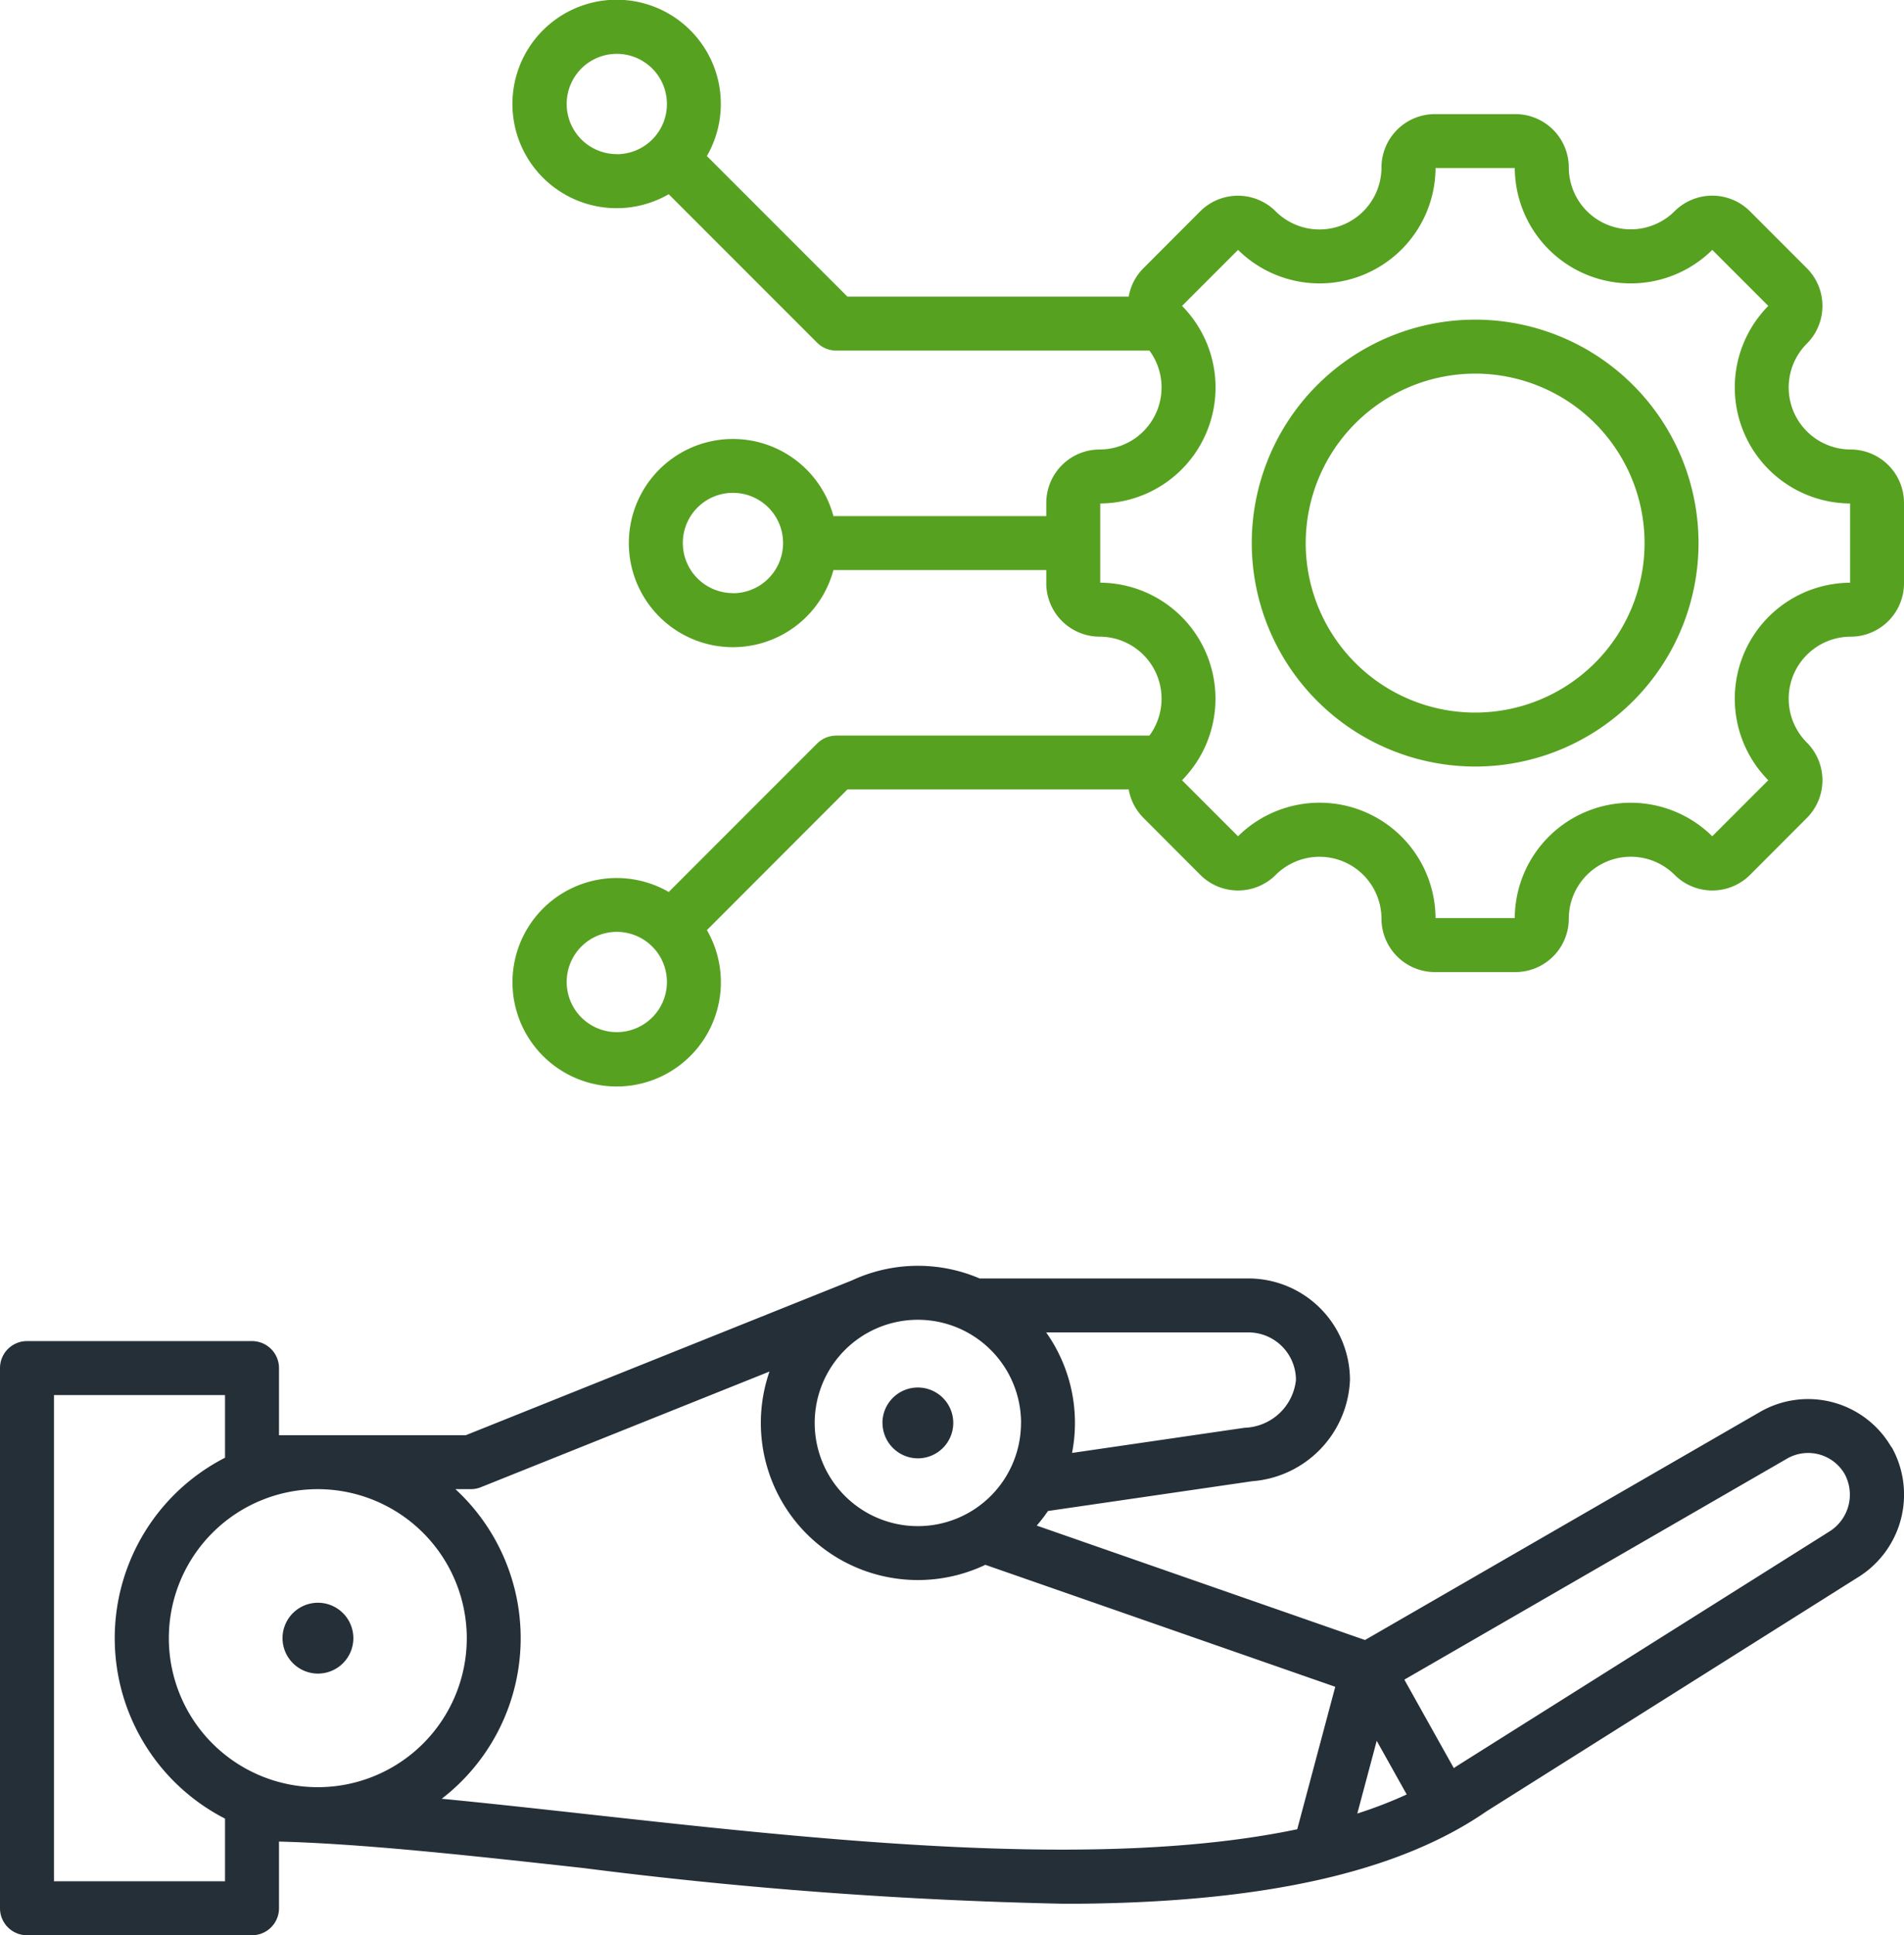 <svg xmlns="http://www.w3.org/2000/svg" width="62" height="63" viewBox="0 0 62 63">
  <g id="Raggruppa_2810" data-name="Raggruppa 2810" transform="translate(9493.885 21248)">
    <path id="robotic-process-automation" d="M34.345,32.947a.879.879,0,0,0-.621.257l-4.833,4.833a3.393,3.393,0,1,0,1.243,1.242L34.709,34.7h9.16a1.727,1.727,0,0,0,.481.926L46.2,37.48a1.738,1.738,0,0,0,2.458,0A2.018,2.018,0,0,1,52.1,38.907a1.74,1.74,0,0,0,1.738,1.738h2.617A1.74,1.74,0,0,0,58.2,38.907a2.019,2.019,0,0,1,3.445-1.427,1.738,1.738,0,0,0,2.458,0L65.95,35.63a1.738,1.738,0,0,0,0-2.458,2.019,2.019,0,0,1,1.427-3.445,1.74,1.74,0,0,0,1.738-1.738V25.371a1.74,1.74,0,0,0-1.738-1.738,2.019,2.019,0,0,1-1.427-3.445,1.738,1.738,0,0,0,0-2.458L64.1,15.879a1.738,1.738,0,0,0-2.458,0A2.019,2.019,0,0,1,58.2,14.453a1.74,1.74,0,0,0-1.738-1.738H53.841A1.74,1.74,0,0,0,52.1,14.453a2.019,2.019,0,0,1-3.445,1.427,1.74,1.74,0,0,0-2.458,0L44.35,17.73a1.724,1.724,0,0,0-.481.926h-9.16L30.133,14.08a3.393,3.393,0,1,0-1.243,1.243l4.833,4.833a.878.878,0,0,0,.621.257h10.2a2.02,2.02,0,0,1-1.621,3.22,1.74,1.74,0,0,0-1.738,1.738v.43H34.254a3.389,3.389,0,1,0,0,1.757h6.931v.43a1.74,1.74,0,0,0,1.738,1.738,2.02,2.02,0,0,1,1.621,3.22h-10.2ZM27.2,42.6a1.632,1.632,0,1,1,1.632-1.632A1.633,1.633,0,0,1,27.2,42.6Zm0-28.583a1.632,1.632,0,1,1,1.632-1.632A1.633,1.633,0,0,1,27.2,14.02Zm3.782,14.291a1.632,1.632,0,1,1,1.632-1.632A1.633,1.633,0,0,1,30.981,28.312Zm11.96-.342V25.39a3.776,3.776,0,0,0,2.664-6.431l1.824-1.824a3.776,3.776,0,0,0,6.431-2.664h2.58a3.776,3.776,0,0,0,6.431,2.664l1.824,1.824a3.776,3.776,0,0,0,2.664,6.431v2.58A3.776,3.776,0,0,0,64.695,34.4l-1.824,1.824a3.776,3.776,0,0,0-6.431,2.664H53.86a3.775,3.775,0,0,0-6.431-2.664L45.605,34.4a3.777,3.777,0,0,0-2.664-6.431ZM55.15,33.954a7.274,7.274,0,1,0-7.274-7.274A7.282,7.282,0,0,0,55.15,33.954Zm0-12.791a5.517,5.517,0,1,1-5.517,5.517A5.523,5.523,0,0,1,55.15,21.163Z" transform="translate(-9501 -21257)" fill="#57a121"/>
    <path id="robotic-process-automation-2" data-name="robotic-process-automation" d="M70.588,55.108a3.134,3.134,0,0,0-4.275-1.145L53.449,61.389l-10.69-3.725a5.15,5.15,0,0,0,.366-.475l6.656-.97a3.447,3.447,0,0,0,3.178-3.3,3.309,3.309,0,0,0-3.3-3.3H40.9a5.1,5.1,0,0,0-4.16.064h0l-12.575,5.04h-6.08V52.537a.879.879,0,0,0-.879-.879H9.879A.879.879,0,0,0,9,52.537V70.121A.879.879,0,0,0,9.879,71h7.327a.879.879,0,0,0,.879-.879V67.95c2.744.072,6.229.456,9.9.861A147.351,147.351,0,0,0,43.6,69.974l.5,0c6.1-.05,10.454-1.035,13.311-3.012l12.067-7.6a3.165,3.165,0,0,0,1.117-4.258ZM53.83,64.67l.977,1.747a14.306,14.306,0,0,1-1.609.621ZM51.2,52.923a1.739,1.739,0,0,1-1.675,1.557l-5.616.819a5.1,5.1,0,0,0-.843-3.924h6.586A1.55,1.55,0,0,1,51.2,52.923Zm-8.953,1.4a3.359,3.359,0,1,1-3.359-3.359A3.362,3.362,0,0,1,42.249,54.321ZM24.2,61.329a4.851,4.851,0,1,1-4.851-4.851A4.857,4.857,0,0,1,24.2,61.329ZM10.757,69.243V53.415h5.57v2.04a6.6,6.6,0,0,0,0,11.748v2.04Zm17.419-2.178c-1.65-.182-3.261-.36-4.792-.508a6.6,6.6,0,0,0,.446-10.079h.5a.881.881,0,0,0,.327-.063l9.4-3.766a5.114,5.114,0,0,0,7.029,6.292L52.48,62.912l-1.238,4.637c-6.438,1.351-15.46.355-23.066-.484Zm40.359-9.186L56.452,65.484l-.033.022-.079.053-1.61-2.88,12.462-7.195a1.374,1.374,0,0,1,1.875.5A1.414,1.414,0,0,1,68.535,57.878Zm-30.8-3.557a1.153,1.153,0,1,1,1.153,1.153A1.156,1.156,0,0,1,37.737,54.322ZM18.2,61.329a1.153,1.153,0,1,1,1.153,1.153A1.156,1.156,0,0,1,18.2,61.329Z" transform="translate(-9502.885 -21256)" fill="#252f38"/>
  </g>
</svg>

